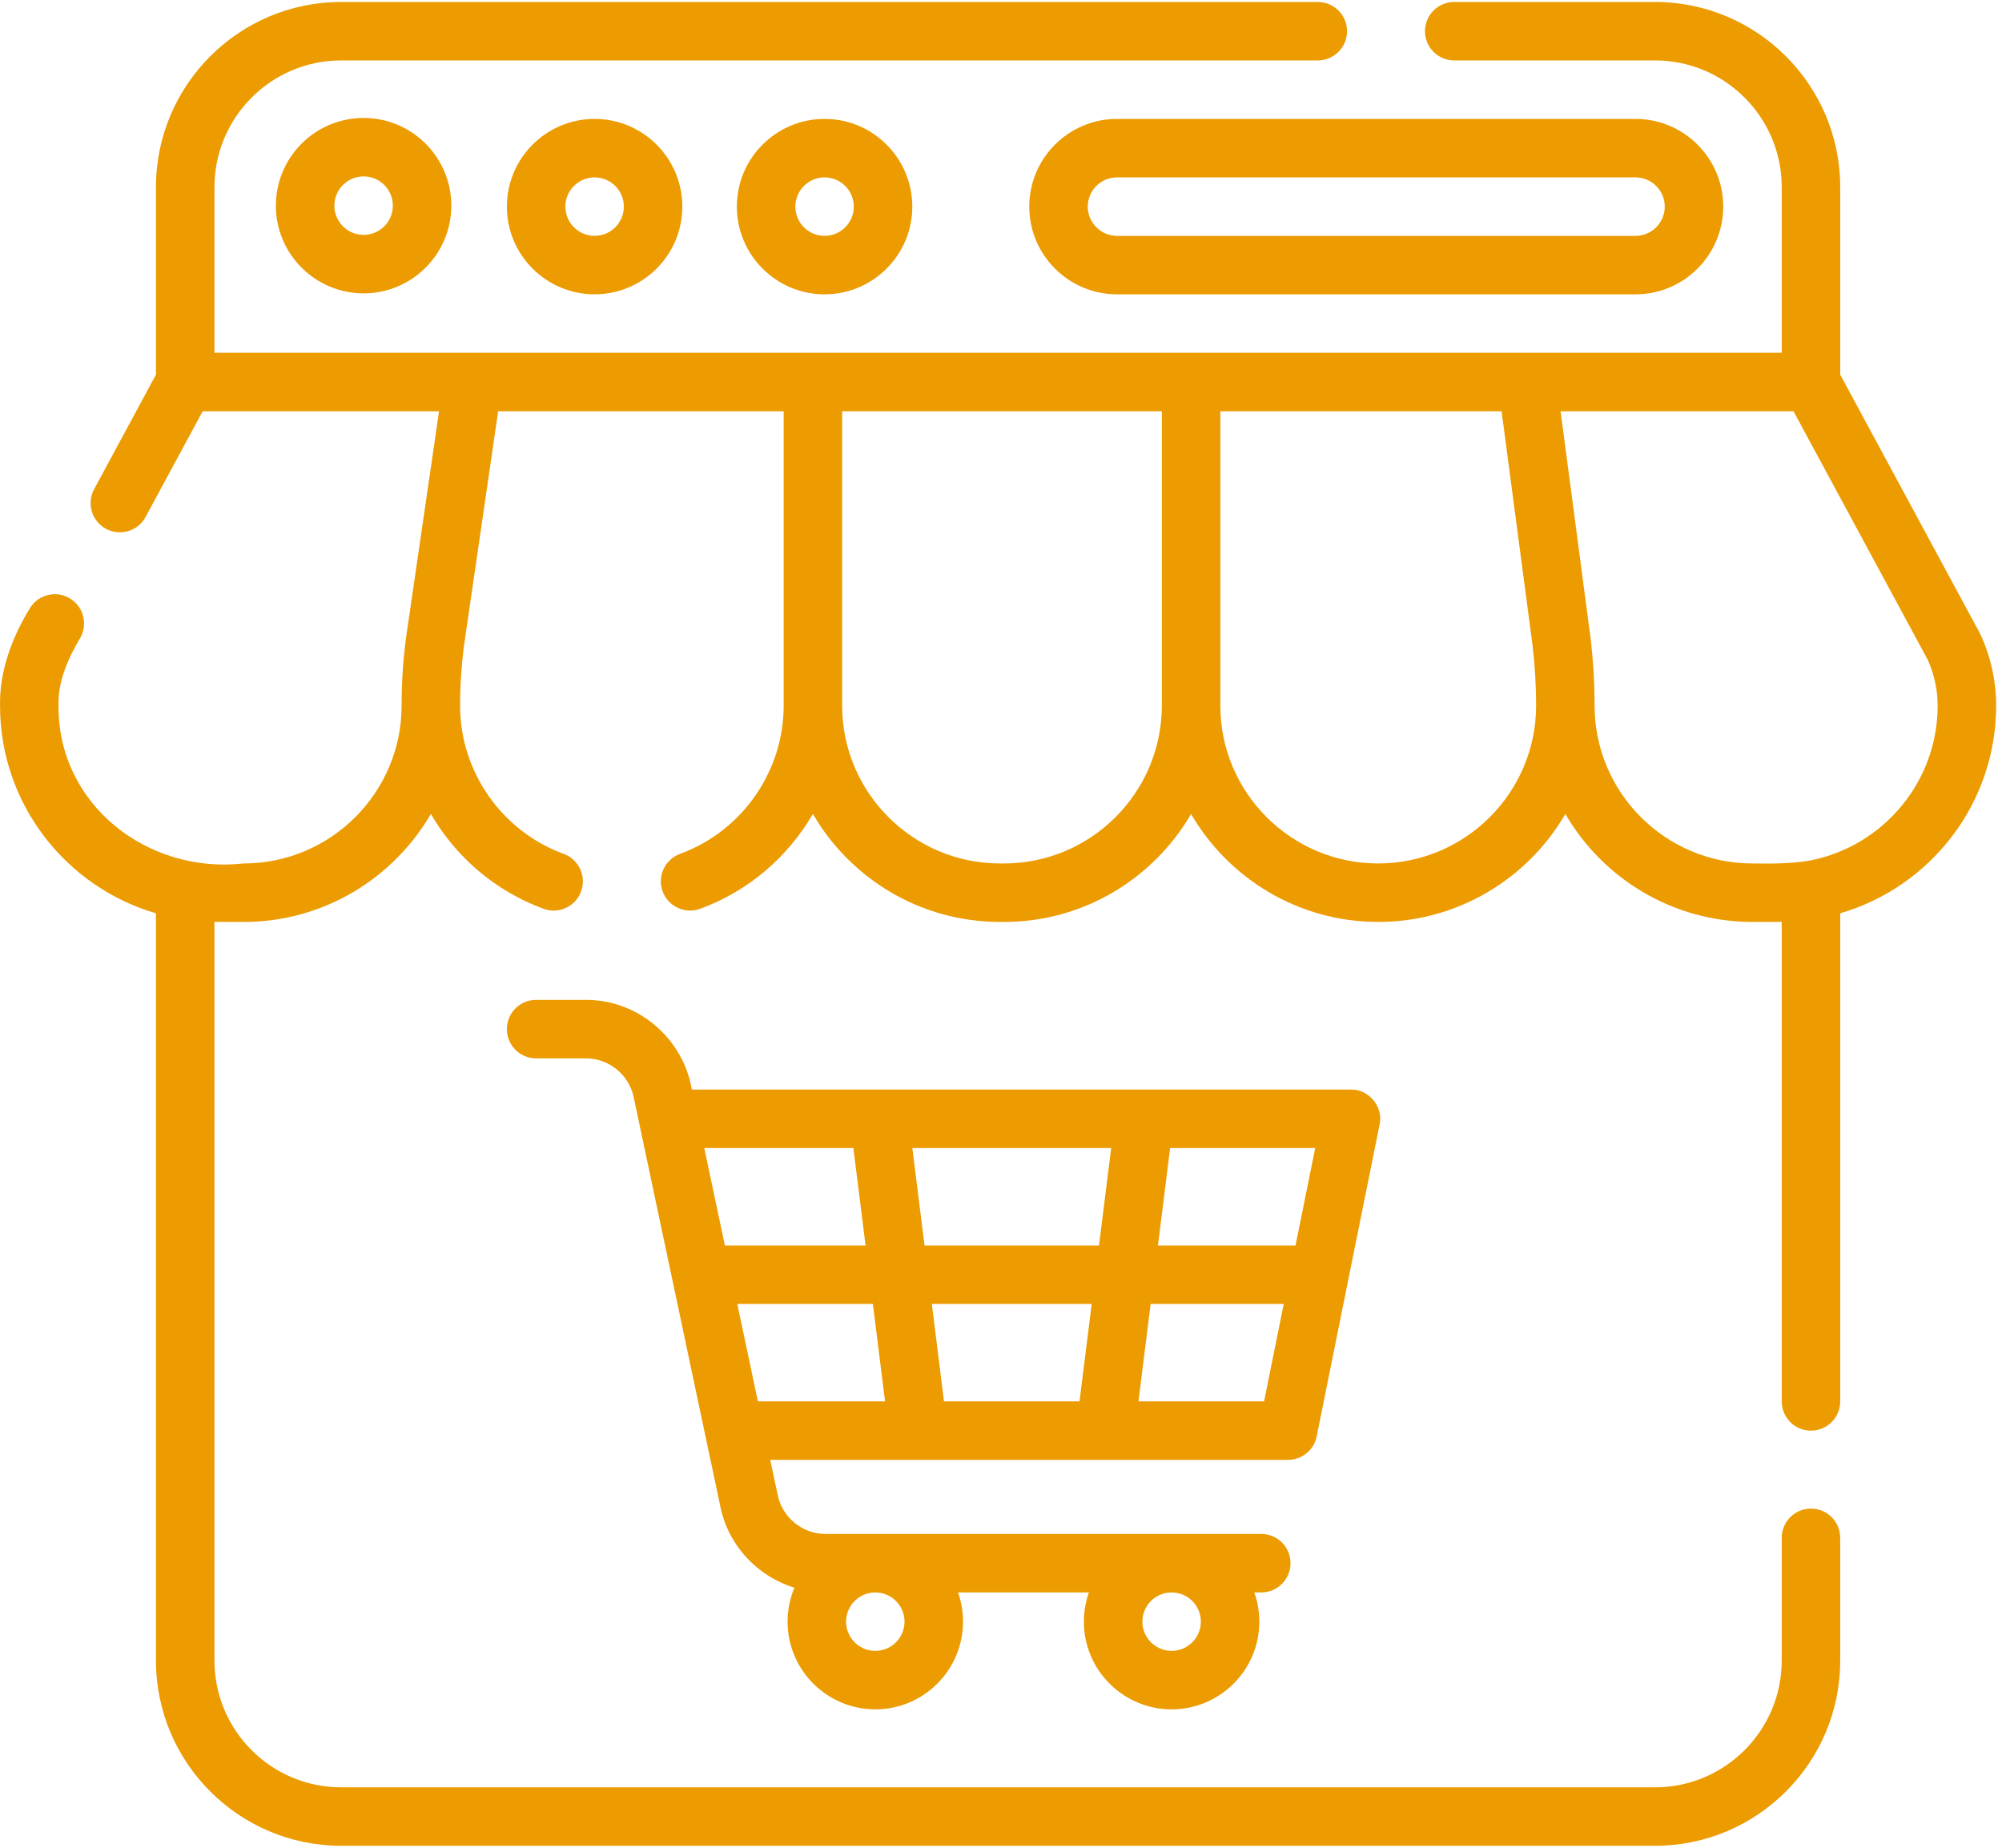 <?xml version="1.0" encoding="UTF-8"?>
<svg xmlns="http://www.w3.org/2000/svg" width="65" height="60" viewBox="0 0 65 60" fill="none">
  <g clip-path="url(#clip0_5122_2069)">
    <path d="M8.957 6.678C8.957 8.248 10.235 9.526 11.805 9.526C13.376 9.526 14.653 8.248 14.653 6.678C14.653 5.107 13.376 3.83 11.805 3.83C10.235 3.83 8.957 5.107 8.957 6.678ZM12.755 6.678C12.755 7.201 12.329 7.627 11.805 7.627C11.282 7.627 10.856 7.201 10.856 6.678C10.856 6.154 11.282 5.728 11.805 5.728C12.329 5.728 12.755 6.154 12.755 6.678Z" fill="#EC9B00"></path>
    <path d="M16.457 6.709C16.457 8.28 17.735 9.557 19.305 9.557C20.876 9.557 22.153 8.28 22.153 6.709C22.153 5.139 20.876 3.861 19.305 3.861C17.735 3.861 16.457 5.139 16.457 6.709ZM20.255 6.709C20.255 7.233 19.829 7.659 19.305 7.659C18.782 7.659 18.356 7.233 18.356 6.709C18.356 6.186 18.782 5.76 19.305 5.76C19.829 5.76 20.255 6.186 20.255 6.709Z" fill="#EC9B00"></path>
    <path d="M23.924 6.709C23.924 8.28 25.201 9.557 26.772 9.557C28.342 9.557 29.62 8.28 29.62 6.709C29.62 5.139 28.342 3.861 26.772 3.861C25.201 3.861 23.924 5.139 23.924 6.709ZM27.721 6.709C27.721 7.233 27.296 7.659 26.772 7.659C26.248 7.659 25.823 7.233 25.823 6.709C25.823 6.186 26.248 5.76 26.772 5.76C27.296 5.76 27.721 6.186 27.721 6.709Z" fill="#EC9B00"></path>
    <path d="M33.418 6.709C33.418 8.28 34.696 9.557 36.266 9.557H53.101C54.672 9.557 55.949 8.28 55.949 6.709C55.949 5.139 54.672 3.861 53.101 3.861H36.266C34.696 3.861 33.418 5.139 33.418 6.709ZM54.051 6.709C54.051 7.233 53.625 7.659 53.101 7.659H36.266C35.742 7.659 35.317 7.233 35.317 6.709C35.317 6.186 35.742 5.76 36.266 5.76H53.101C53.625 5.76 54.051 6.186 54.051 6.709Z" fill="#EC9B00"></path>
    <path d="M64.81 22.912C64.81 22.11 64.63 21.303 64.289 20.578C64.281 20.563 64.273 20.547 64.265 20.532L59.747 12.165V6.076C59.747 2.761 57.05 0.064 53.734 0.064H47.215C46.691 0.064 46.266 0.489 46.266 1.013C46.266 1.538 46.691 1.962 47.215 1.962H53.734C56.003 1.962 57.848 3.808 57.848 6.076V11.456H6.963V6.076C6.963 3.808 8.808 1.962 11.077 1.962H42.785C43.309 1.962 43.735 1.538 43.735 1.013C43.735 0.489 43.309 0.064 42.785 0.064H11.077C7.762 0.064 5.064 2.761 5.064 6.076V12.165L3.056 15.885C2.807 16.346 2.979 16.922 3.44 17.171C3.583 17.249 3.738 17.285 3.89 17.285C4.228 17.285 4.555 17.105 4.726 16.787L6.58 13.355H14.255L13.176 20.757C13.175 20.763 13.174 20.769 13.174 20.775C13.084 21.481 13.039 22.2 13.039 22.912C13.039 25.738 10.739 28.038 7.912 28.038C4.802 28.391 1.875 26.134 1.9 22.912C1.87 22.137 2.224 21.347 2.615 20.696C2.864 20.235 2.692 19.659 2.231 19.409C1.77 19.161 1.194 19.332 0.945 19.794C0.381 20.724 -0.021 21.813 0.001 22.912C0.001 26.104 2.142 28.805 5.064 29.656V53.924C5.064 57.239 7.761 59.936 11.077 59.936H53.734C57.05 59.936 59.747 57.239 59.747 53.924V49.937C59.747 49.412 59.322 48.987 58.797 48.987C58.273 48.987 57.848 49.412 57.848 49.937V53.924C57.848 56.192 56.003 58.038 53.734 58.038H11.077C8.808 58.038 6.963 56.192 6.963 53.924V29.935C6.984 29.935 7.912 29.937 7.912 29.937C10.505 29.937 12.772 28.524 13.989 26.43C14.797 27.823 16.075 28.934 17.649 29.51C18.128 29.69 18.687 29.443 18.867 28.945C19.047 28.453 18.794 27.908 18.302 27.727C16.289 26.991 14.937 25.055 14.937 22.912C14.937 22.279 14.98 21.647 15.057 21.019L16.174 13.355H25.444V22.912C25.444 25.055 24.091 26.991 22.079 27.727C21.587 27.908 21.334 28.453 21.514 28.945C21.694 29.442 22.253 29.69 22.732 29.51C24.306 28.934 25.584 27.823 26.392 26.43C27.609 28.524 29.876 29.937 32.469 29.937H32.595C35.187 29.937 37.453 28.525 38.671 26.432C39.889 28.525 42.156 29.937 44.747 29.937C47.339 29.937 49.605 28.525 50.823 26.432C52.041 28.525 54.307 29.937 56.899 29.937C56.899 29.937 57.827 29.936 57.848 29.935V45.506C57.848 46.031 58.273 46.456 58.797 46.456C59.322 46.456 59.747 46.031 59.747 45.506V29.656C62.669 28.805 64.81 26.104 64.81 22.912ZM32.596 28.038H32.469C29.642 28.038 27.342 25.738 27.342 22.912V13.355H37.722V22.912C37.722 25.738 35.422 28.038 32.596 28.038ZM44.747 28.038C41.92 28.038 39.621 25.738 39.621 22.912V13.355H48.753L49.765 21.007C49.835 21.639 49.874 22.276 49.874 22.912C49.874 25.738 47.574 28.038 44.747 28.038ZM58.808 27.935C58.244 28.044 57.483 28.05 56.899 28.038C54.072 28.038 51.772 25.738 51.772 22.912C51.772 22.203 51.731 21.488 51.65 20.784C51.65 20.779 51.649 20.774 51.648 20.768L50.668 13.355H58.231L62.581 21.409C62.797 21.877 62.911 22.396 62.911 22.912C62.911 25.388 61.147 27.46 58.808 27.935Z" fill="#EC9B00"></path>
    <path d="M29.81 47.405C29.811 47.405 29.811 47.405 29.812 47.405H35.886C35.887 47.405 35.888 47.405 35.888 47.405C35.889 47.405 35.89 47.405 35.891 47.405H41.819C42.271 47.405 42.66 47.086 42.749 46.643L44.792 36.517C44.922 35.949 44.444 35.365 43.862 35.38H22.463C22.181 33.716 20.717 32.464 19.026 32.468H17.406C16.882 32.468 16.457 32.893 16.457 33.418C16.457 33.942 16.882 34.367 17.406 34.367H19.026C19.768 34.367 20.419 34.895 20.573 35.621L23.394 48.948C23.661 50.207 24.606 51.192 25.793 51.555C25.65 51.894 25.571 52.267 25.571 52.658C25.571 54.228 26.848 55.506 28.419 55.506C29.989 55.506 31.267 54.228 31.267 52.658C31.267 52.325 31.209 52.006 31.104 51.709H35.354C35.249 52.006 35.191 52.325 35.191 52.658C35.191 54.228 36.468 55.506 38.039 55.506C39.609 55.506 40.887 54.228 40.887 52.658C40.887 52.325 40.829 52.006 40.724 51.709H40.95C41.475 51.709 41.9 51.284 41.9 50.759C41.9 50.235 41.475 49.81 40.95 49.81H26.8C26.057 49.81 25.406 49.282 25.252 48.555L25.008 47.405H29.808C29.808 47.405 29.809 47.405 29.81 47.405ZM29.368 52.658C29.368 53.181 28.943 53.607 28.419 53.607C27.895 53.607 27.47 53.181 27.47 52.658C27.47 52.134 27.895 51.709 28.419 51.709C28.943 51.709 29.368 52.135 29.368 52.658ZM38.989 52.658C38.989 53.181 38.563 53.607 38.039 53.607C37.516 53.607 37.09 53.181 37.09 52.658C37.09 52.134 37.516 51.709 38.039 51.709C38.563 51.709 38.989 52.135 38.989 52.658ZM35.445 42.342L35.049 45.506H30.649L30.254 42.342H35.445ZM30.017 40.443L29.621 37.278H36.078L35.682 40.443H30.017ZM36.963 45.506L37.358 42.342H41.68L41.042 45.506H36.963ZM42.063 40.443H37.596L37.991 37.278H42.702L42.063 40.443ZM27.707 37.278L28.103 40.443H23.535L22.865 37.278H27.707ZM23.937 42.342H28.34L28.736 45.506H24.607L23.937 42.342Z" fill="#EC9B00"></path>
  </g>
  <defs>
    <clipPath id="clip0_5122_2069">
      <rect width="64.81" height="60" fill="white"></rect>
    </clipPath>
  </defs>
</svg>
